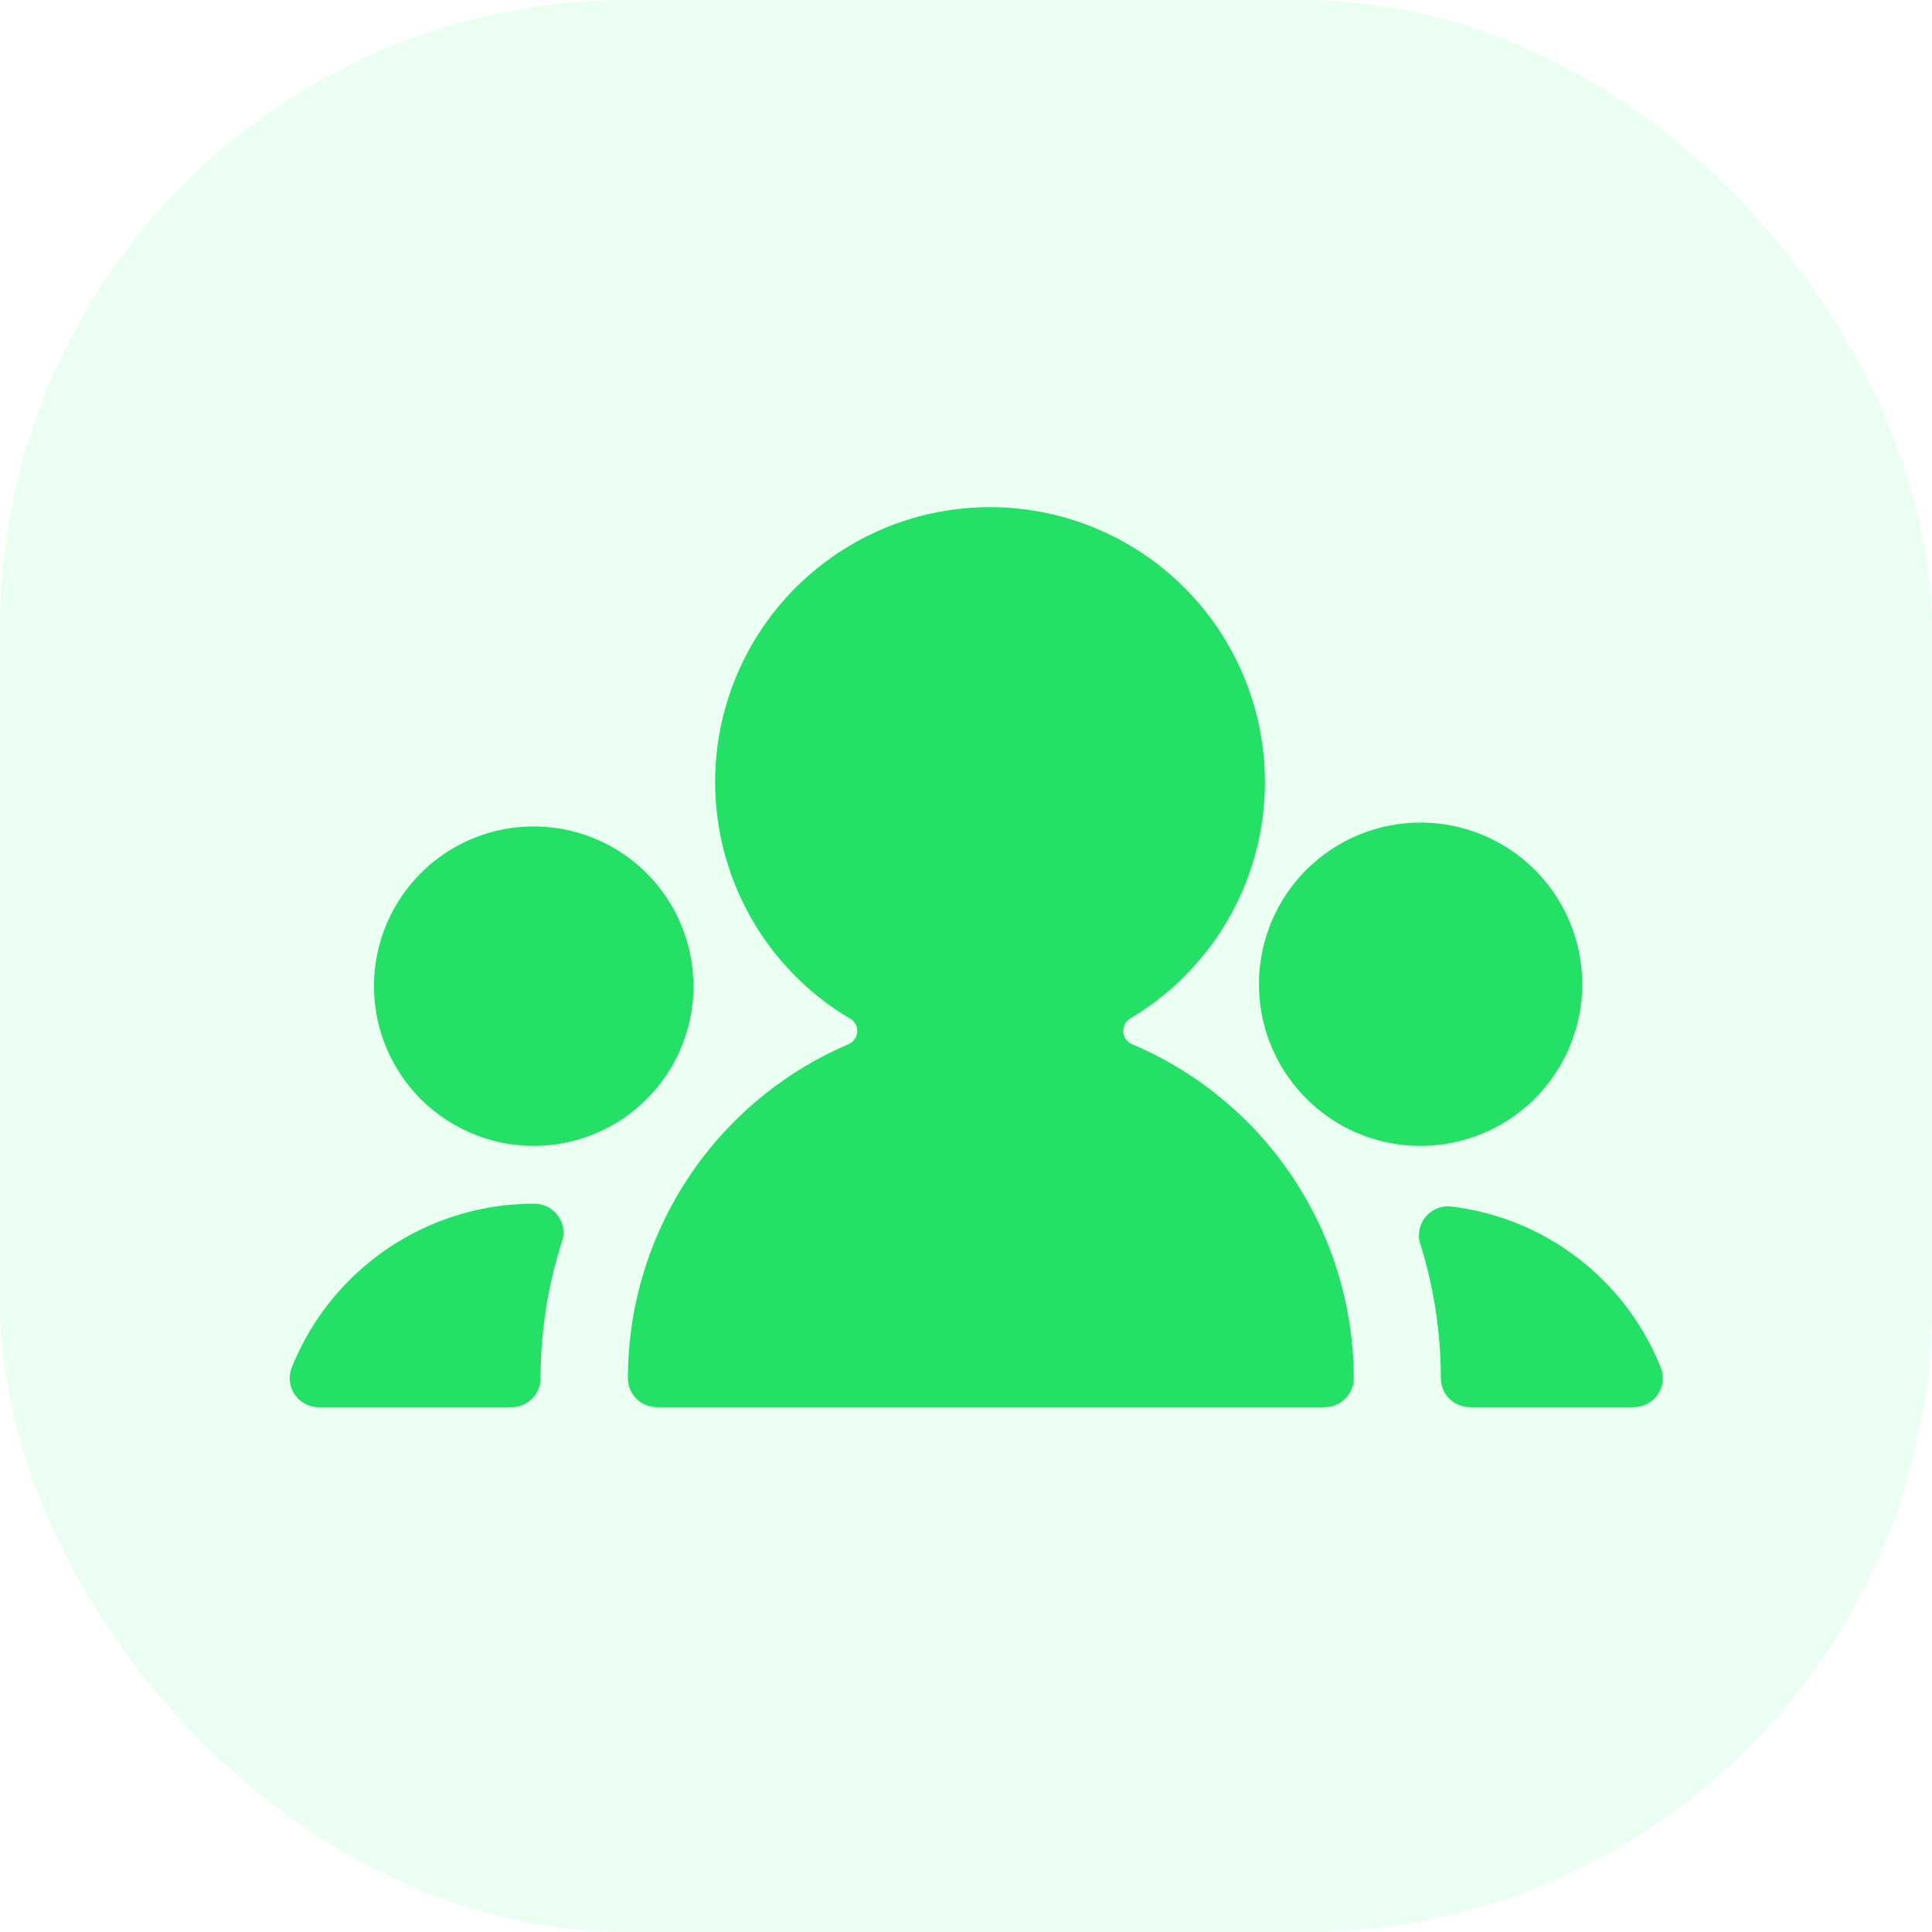 <svg id="Team-green-2" xmlns="http://www.w3.org/2000/svg" width="80" height="80" viewBox="0 0 80 80">
  <rect id="Rectangle_29" data-name="Rectangle 29" width="80" height="80" rx="26" fill="#28fa71" opacity="0.1"/>
  <g id="Groupe_46" data-name="Groupe 46">
    <path id="Tracé_36" data-name="Tracé 36" d="M59.665,57.067a1.2,1.2,0,0,0,1.2,1.2h6.784a1.2,1.2,0,0,0,1.113-1.655,10.7,10.7,0,0,0-8.658-6.65,1.2,1.2,0,0,0-1.291,1.554,18.546,18.546,0,0,1,.849,5.548Z" fill="#24e066"/>
    <path id="Tracé_37" data-name="Tracé 37" d="M23.272,51.414a1.2,1.2,0,0,0-1.142-1.57H22.1a10.8,10.8,0,0,0-10.014,6.772A1.2,1.2,0,0,0,13.2,58.268h7.984a1.2,1.2,0,0,0,1.2-1.2,18.481,18.481,0,0,1,.883-5.652Z" fill="#24e066"/>
    <path id="Tracé_38" data-name="Tracé 38" d="M35.208,42.176a.6.6,0,0,1-.072,1.063A15.048,15.048,0,0,0,26,57.067a1.2,1.2,0,0,0,1.2,1.2H54.856a1.2,1.2,0,0,0,1.2-1.2,15.045,15.045,0,0,0-9.177-13.828.6.6,0,0,1-.072-1.07,11.382,11.382,0,1,0-11.6.014Zm-.794-9.79a6.11,6.11,0,0,1,.152-1.351,1.2,1.2,0,0,1,1.792-.767,14.787,14.787,0,0,0,7.636,2.119,14.383,14.383,0,0,0,2.1-.156,1.2,1.2,0,0,1,1.364,1.39,6.58,6.58,0,0,1-13.044-1.234Z" fill="#24e066"/>
    <path id="Tracé_39" data-name="Tracé 39" d="M58.752,47.447a6.693,6.693,0,1,0-4.123-1.477A6.654,6.654,0,0,0,58.752,47.447Z" fill="#24e066"/>
    <path id="Tracé_40" data-name="Tracé 40" d="M22.1,47.448a6.613,6.613,0,1,0-6.613-6.614A6.614,6.614,0,0,0,22.1,47.448Z" fill="#24e066"/>
    <circle id="Ellipse_1" data-name="Ellipse 1" cx="7.503" cy="7.503" r="7.503" transform="translate(32.924 25.787)" fill="#24e066"/>
  </g>
</svg>
